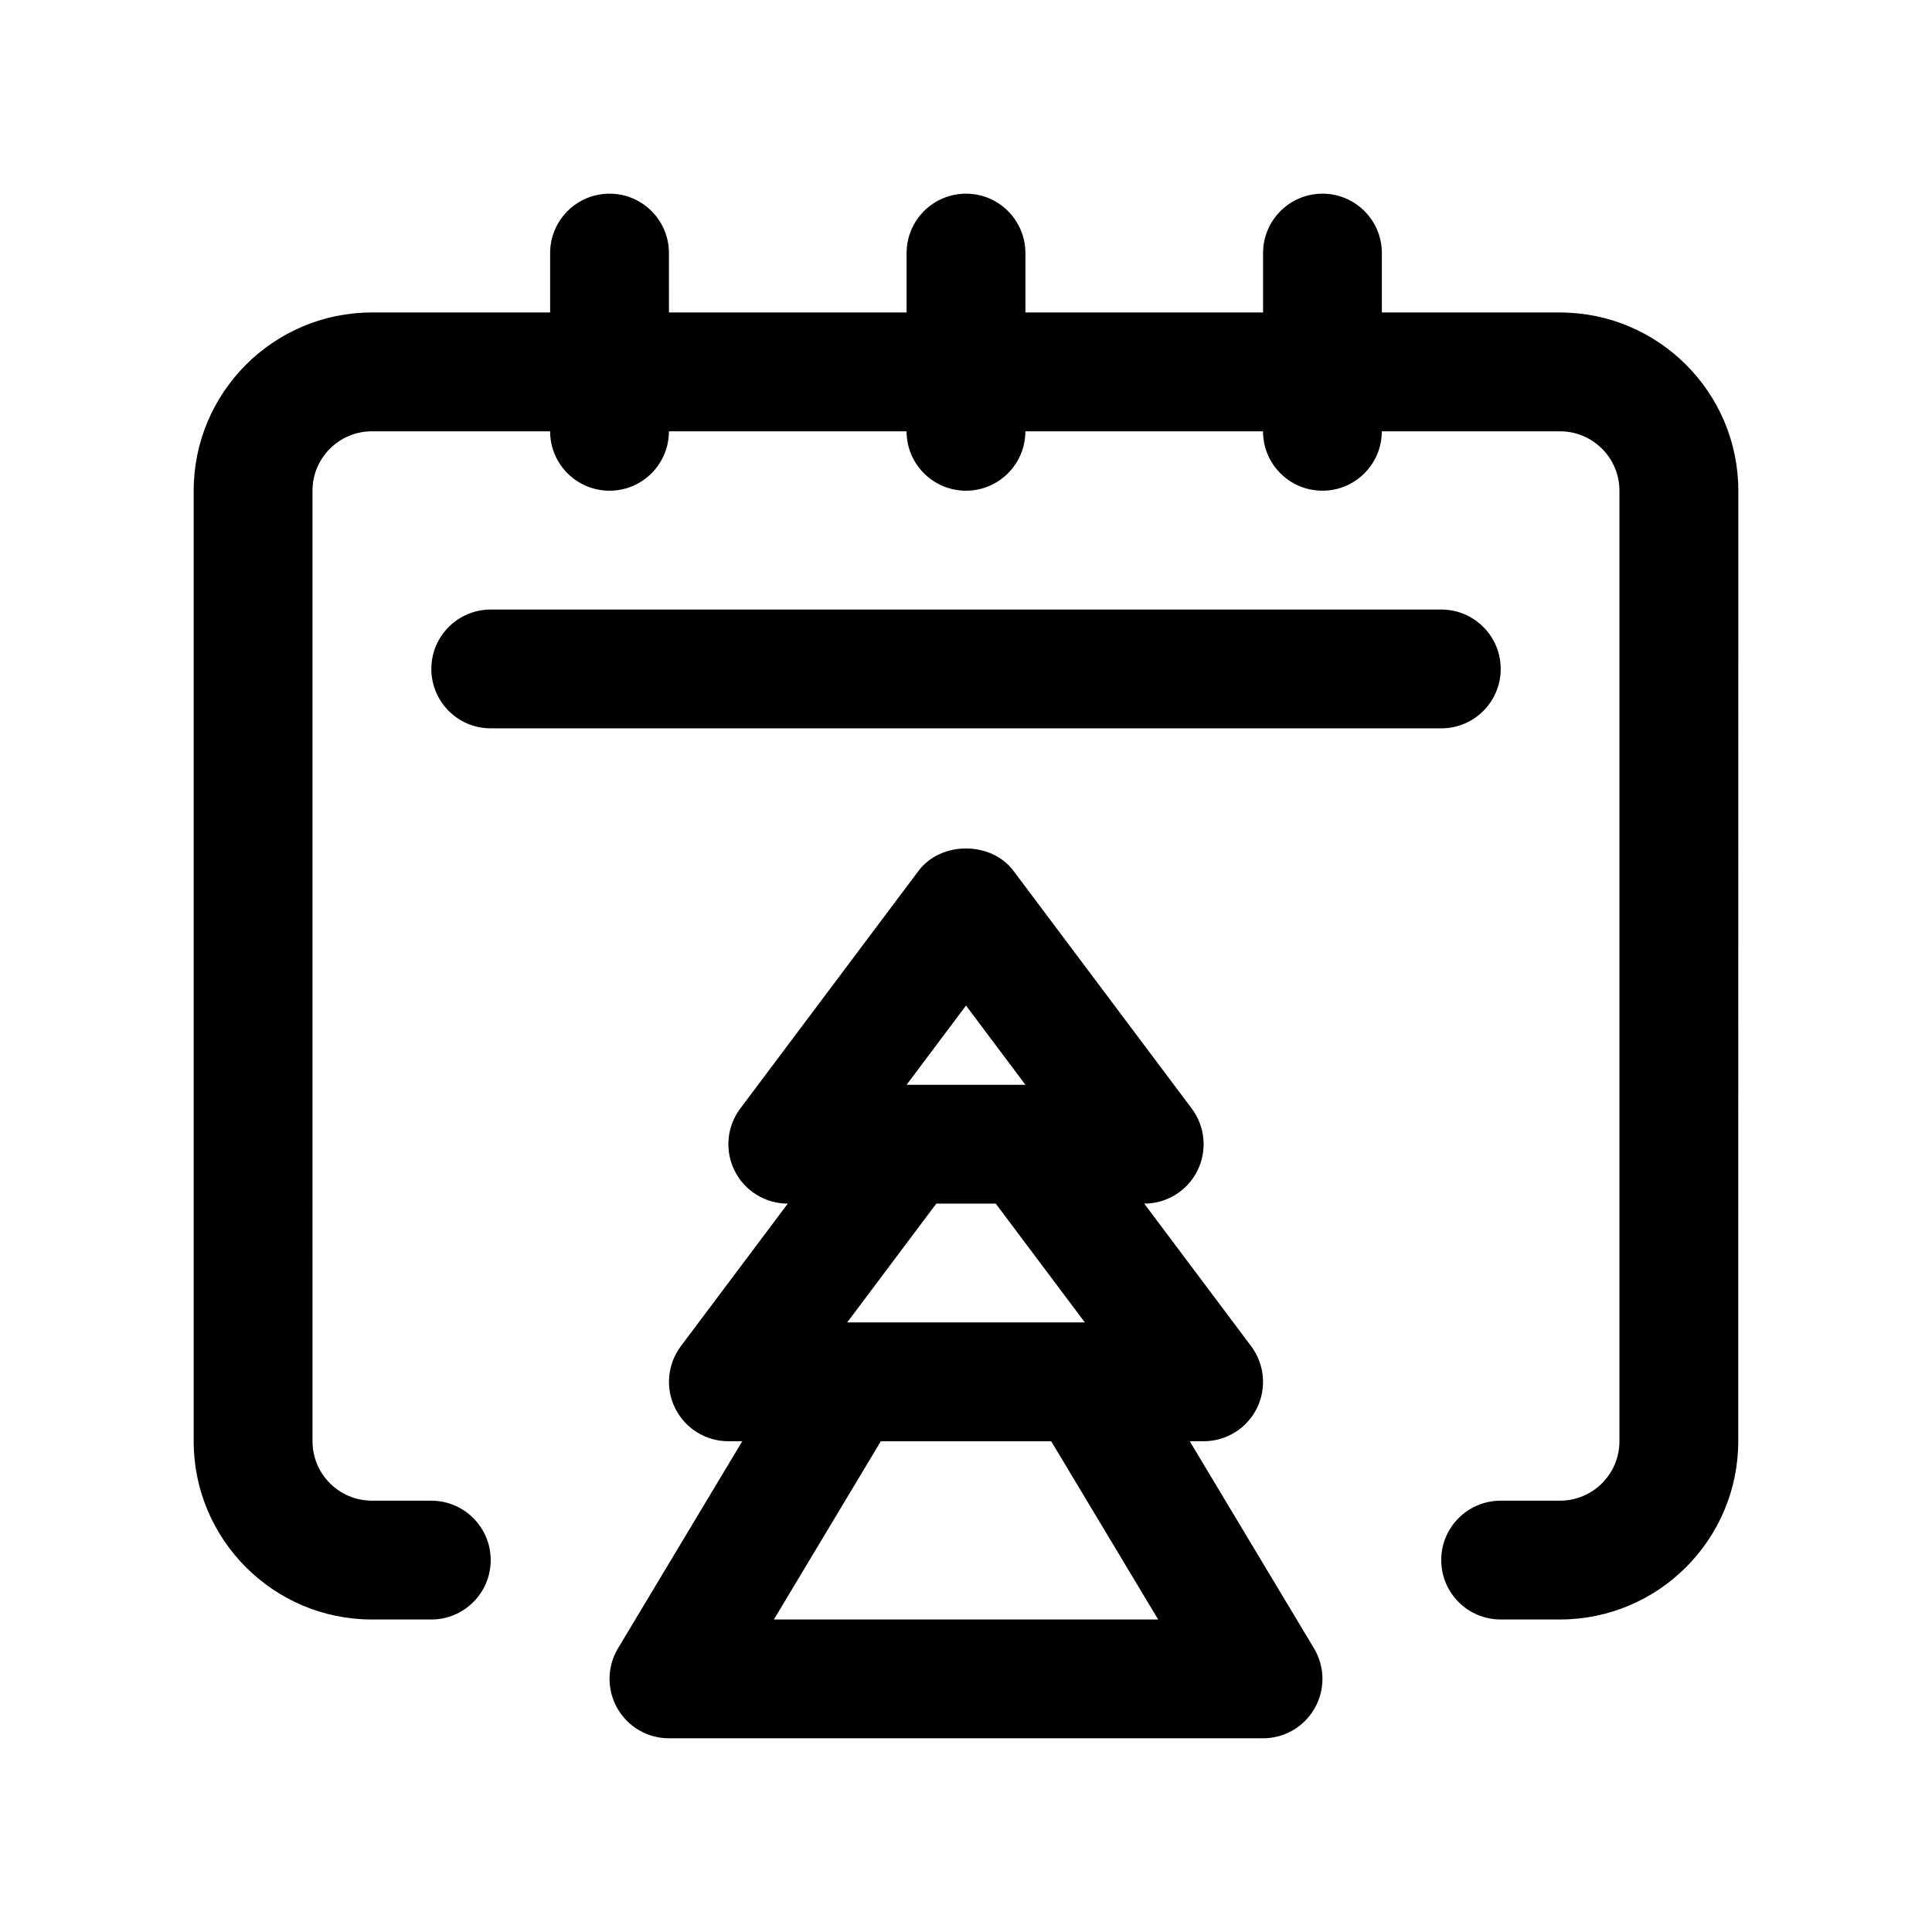 <?xml version="1.0" encoding="UTF-8"?>
<!-- Uploaded to: ICON Repo, www.svgrepo.com, Generator: ICON Repo Mixer Tools -->
<svg fill="#000000" width="800px" height="800px" version="1.1" viewBox="144 144 512 512" xmlns="http://www.w3.org/2000/svg">
 <path d="m525.95 337.02h-251.9c-8.695 0-15.742-7.051-15.742-15.742 0-8.695 7.051-15.742 15.742-15.742h251.91c8.695 0 15.742 7.051 15.742 15.742s-7.051 15.742-15.746 15.742zm31.488-110.21h-47.23v-15.742c0-8.695-7.051-15.742-15.742-15.742-8.695 0-15.742 7.051-15.742 15.742v15.742h-62.977l-0.004-15.742c0-8.695-7.051-15.742-15.742-15.742-8.695 0-15.742 7.051-15.742 15.742v15.742h-62.977l-0.004-15.742c0-8.695-7.051-15.742-15.742-15.742-8.695-0.004-15.746 7.047-15.746 15.742v15.742h-47.23c-26.047 0-47.234 21.188-47.234 47.234v251.91c0 26.047 21.188 47.23 47.23 47.23h15.742c8.695 0 15.742-7.051 15.742-15.742 0-8.695-7.051-15.742-15.742-15.742l-15.738-0.004c-8.68 0-15.742-7.062-15.742-15.742l-0.004-251.91c0-8.68 7.062-15.742 15.742-15.742h47.23c0 8.695 7.051 15.742 15.742 15.742 8.695 0 15.742-7.051 15.742-15.742h62.977c0 8.695 7.051 15.742 15.742 15.742 8.695 0 15.742-7.051 15.742-15.742h62.977c0 8.695 7.051 15.742 15.742 15.742 8.695 0 15.742-7.051 15.742-15.742h47.23c8.68 0 15.742 7.062 15.742 15.742v251.91c0 8.68-7.062 15.742-15.742 15.742h-15.742c-8.695 0-15.742 7.051-15.742 15.742 0 8.695 7.051 15.742 15.742 15.742h15.742c26.047 0 47.23-21.188 47.23-47.23l0.02-251.9c0-26.047-21.188-47.234-47.234-47.234zm-65.219 354.01c2.922 4.867 2.996 10.922 0.199 15.859-2.789 4.938-8.023 7.988-13.699 7.988h-157.44c-5.676 0-10.91-3.051-13.699-7.988-2.797-4.938-2.723-10.992 0.199-15.859l32.926-54.875h-3.68c-5.965 0-11.414-3.367-14.082-8.703-2.668-5.336-2.09-11.715 1.492-16.492l28.332-37.777c-5.965 0-11.414-3.367-14.082-8.703-2.668-5.336-2.09-11.715 1.492-16.492l47.23-62.977c5.934-7.934 19.25-7.934 25.184 0l47.23 62.977c3.582 4.773 4.16 11.156 1.492 16.492-2.668 5.336-8.117 8.703-14.082 8.703l28.336 37.785c3.582 4.773 4.16 11.156 1.492 16.492-2.668 5.332-8.117 8.695-14.082 8.695h-3.684zm-107.96-149.34h31.488l-15.742-20.996zm-15.742 62.973h62.977l-23.613-31.488h-15.746zm82.402 78.723-28.34-47.23h-45.148l-28.34 47.23z"/>
</svg>